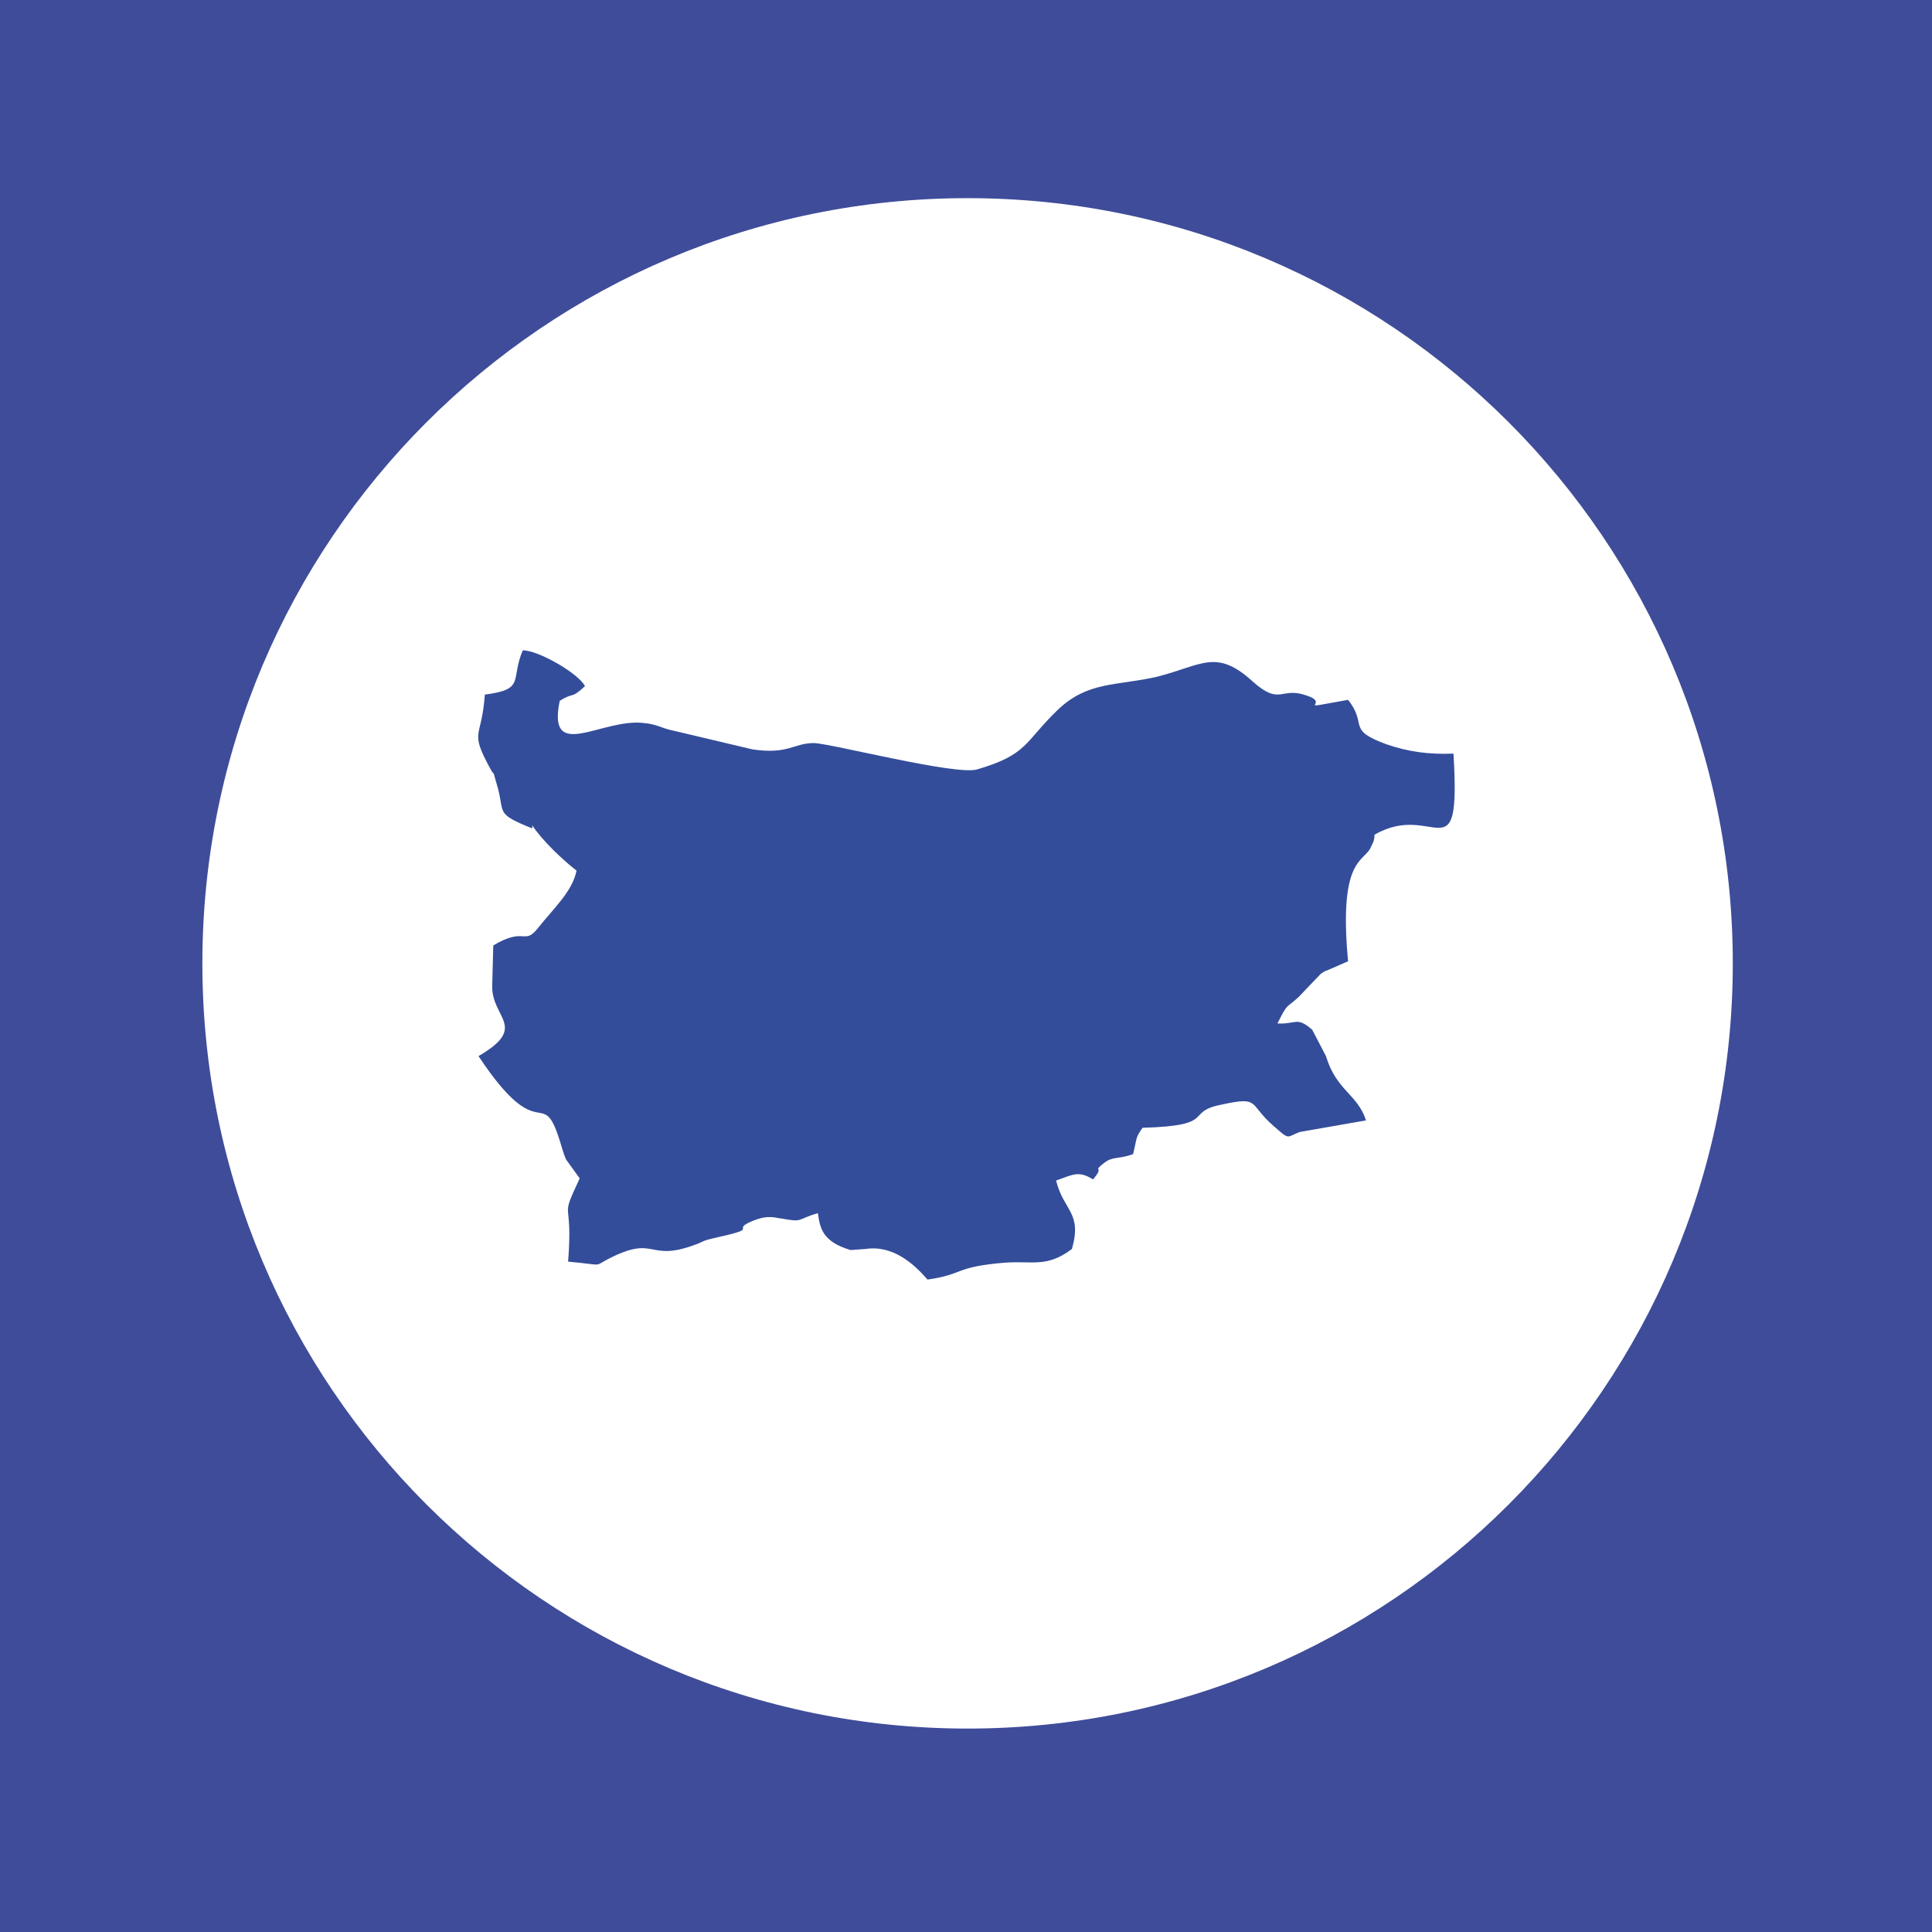 <?xml version="1.0" encoding="UTF-8"?>
<!DOCTYPE svg PUBLIC "-//W3C//DTD SVG 1.1//EN" "http://www.w3.org/Graphics/SVG/1.1/DTD/svg11.dtd">
<!-- Creator: CorelDRAW X6 -->
<svg xmlns="http://www.w3.org/2000/svg" xml:space="preserve" width="32mm" height="32mm" version="1.1" style="shape-rendering:geometricPrecision; text-rendering:geometricPrecision; image-rendering:optimizeQuality; fill-rule:evenodd; clip-rule:evenodd"
viewBox="0 0 1833 1833"
 xmlns:xlink="http://www.w3.org/1999/xlink">
 <defs>
  <style type="text/css">
   <![CDATA[
    .fil1 {fill:#334D9A}
    .fil0 {fill:#3F4C99}
   ]]>
  </style>
 </defs>
 <g id="Vrstva_x0020_1">
  <path class="fil0" d="M0 1833l1833 0 0 -1833 -1833 0 0 1833zm918 -1645c401,0 726,325 726,726 0,401 -325,726 -726,726 -401,0 -726,-325 -726,-726 0,-401 325,-726 726,-726z"/>
  <path class="fil1" d="M505 783c9,14 29,33 42,43 -4,20 -22,36 -37,55 -13,16 -12,-2 -42,16l-1 38c-1,31 35,39 -13,67 59,89 60,26 77,80 2,6 3,11 6,18l13 18c-20,43 -6,15 -11,79 34,3 24,5 37,-2 48,-25 37,4 86,-15 5,-2 5,-3 14,-5 50,-11 14,-7 39,-17 15,-6 22,-2 26,-2 22,4 14,1 35,-5 2,14 4,27 31,35l14 -1c26,-4 46,14 59,29 35,-5 25,-12 73,-16 27,-2 40,5 64,-13 10,-35 -8,-36 -15,-65 15,-5 21,-10 35,-1 12,-14 -2,-6 11,-16 8,-6 13,-3 27,-8 4,-16 2,-15 9,-25 72,-2 39,-15 75,-22 37,-8 25,-1 49,20 16,14 12,11 25,6l63 -11c-8,-25 -28,-28 -38,-61l-13 -25c-15,-13 -15,-5 -33,-6 10,-20 8,-14 20,-25l21 -22c6,-4 1,-1 10,-5l16 -7c-9,-96 14,-94 21,-107 4,-8 4,-9 4,-13l0 0c57,-33 82,41 75,-77 -24,1 -44,-2 -64,-9 -38,-14 -17,-18 -36,-42 -56,10 -15,4 -39,-4 -25,-9 -25,10 -51,-13 -35,-32 -48,-16 -91,-5 -39,9 -66,4 -95,32 -31,30 -28,42 -76,56 -20,6 -140,-25 -155,-25 -19,0 -24,11 -58,6l-76 -18c-10,-2 -15,-6 -27,-7 -40,-5 -92,38 -80,-21 14,-9 10,-1 24,-14 -6,-12 -44,-34 -59,-34 -12,28 3,37 -36,42 -3,43 -15,33 5,70 6,11 1,-3 6,14 9,29 -3,28 34,43 0,-2 0,-4 0,-6z"/>
 </g>
</svg>
